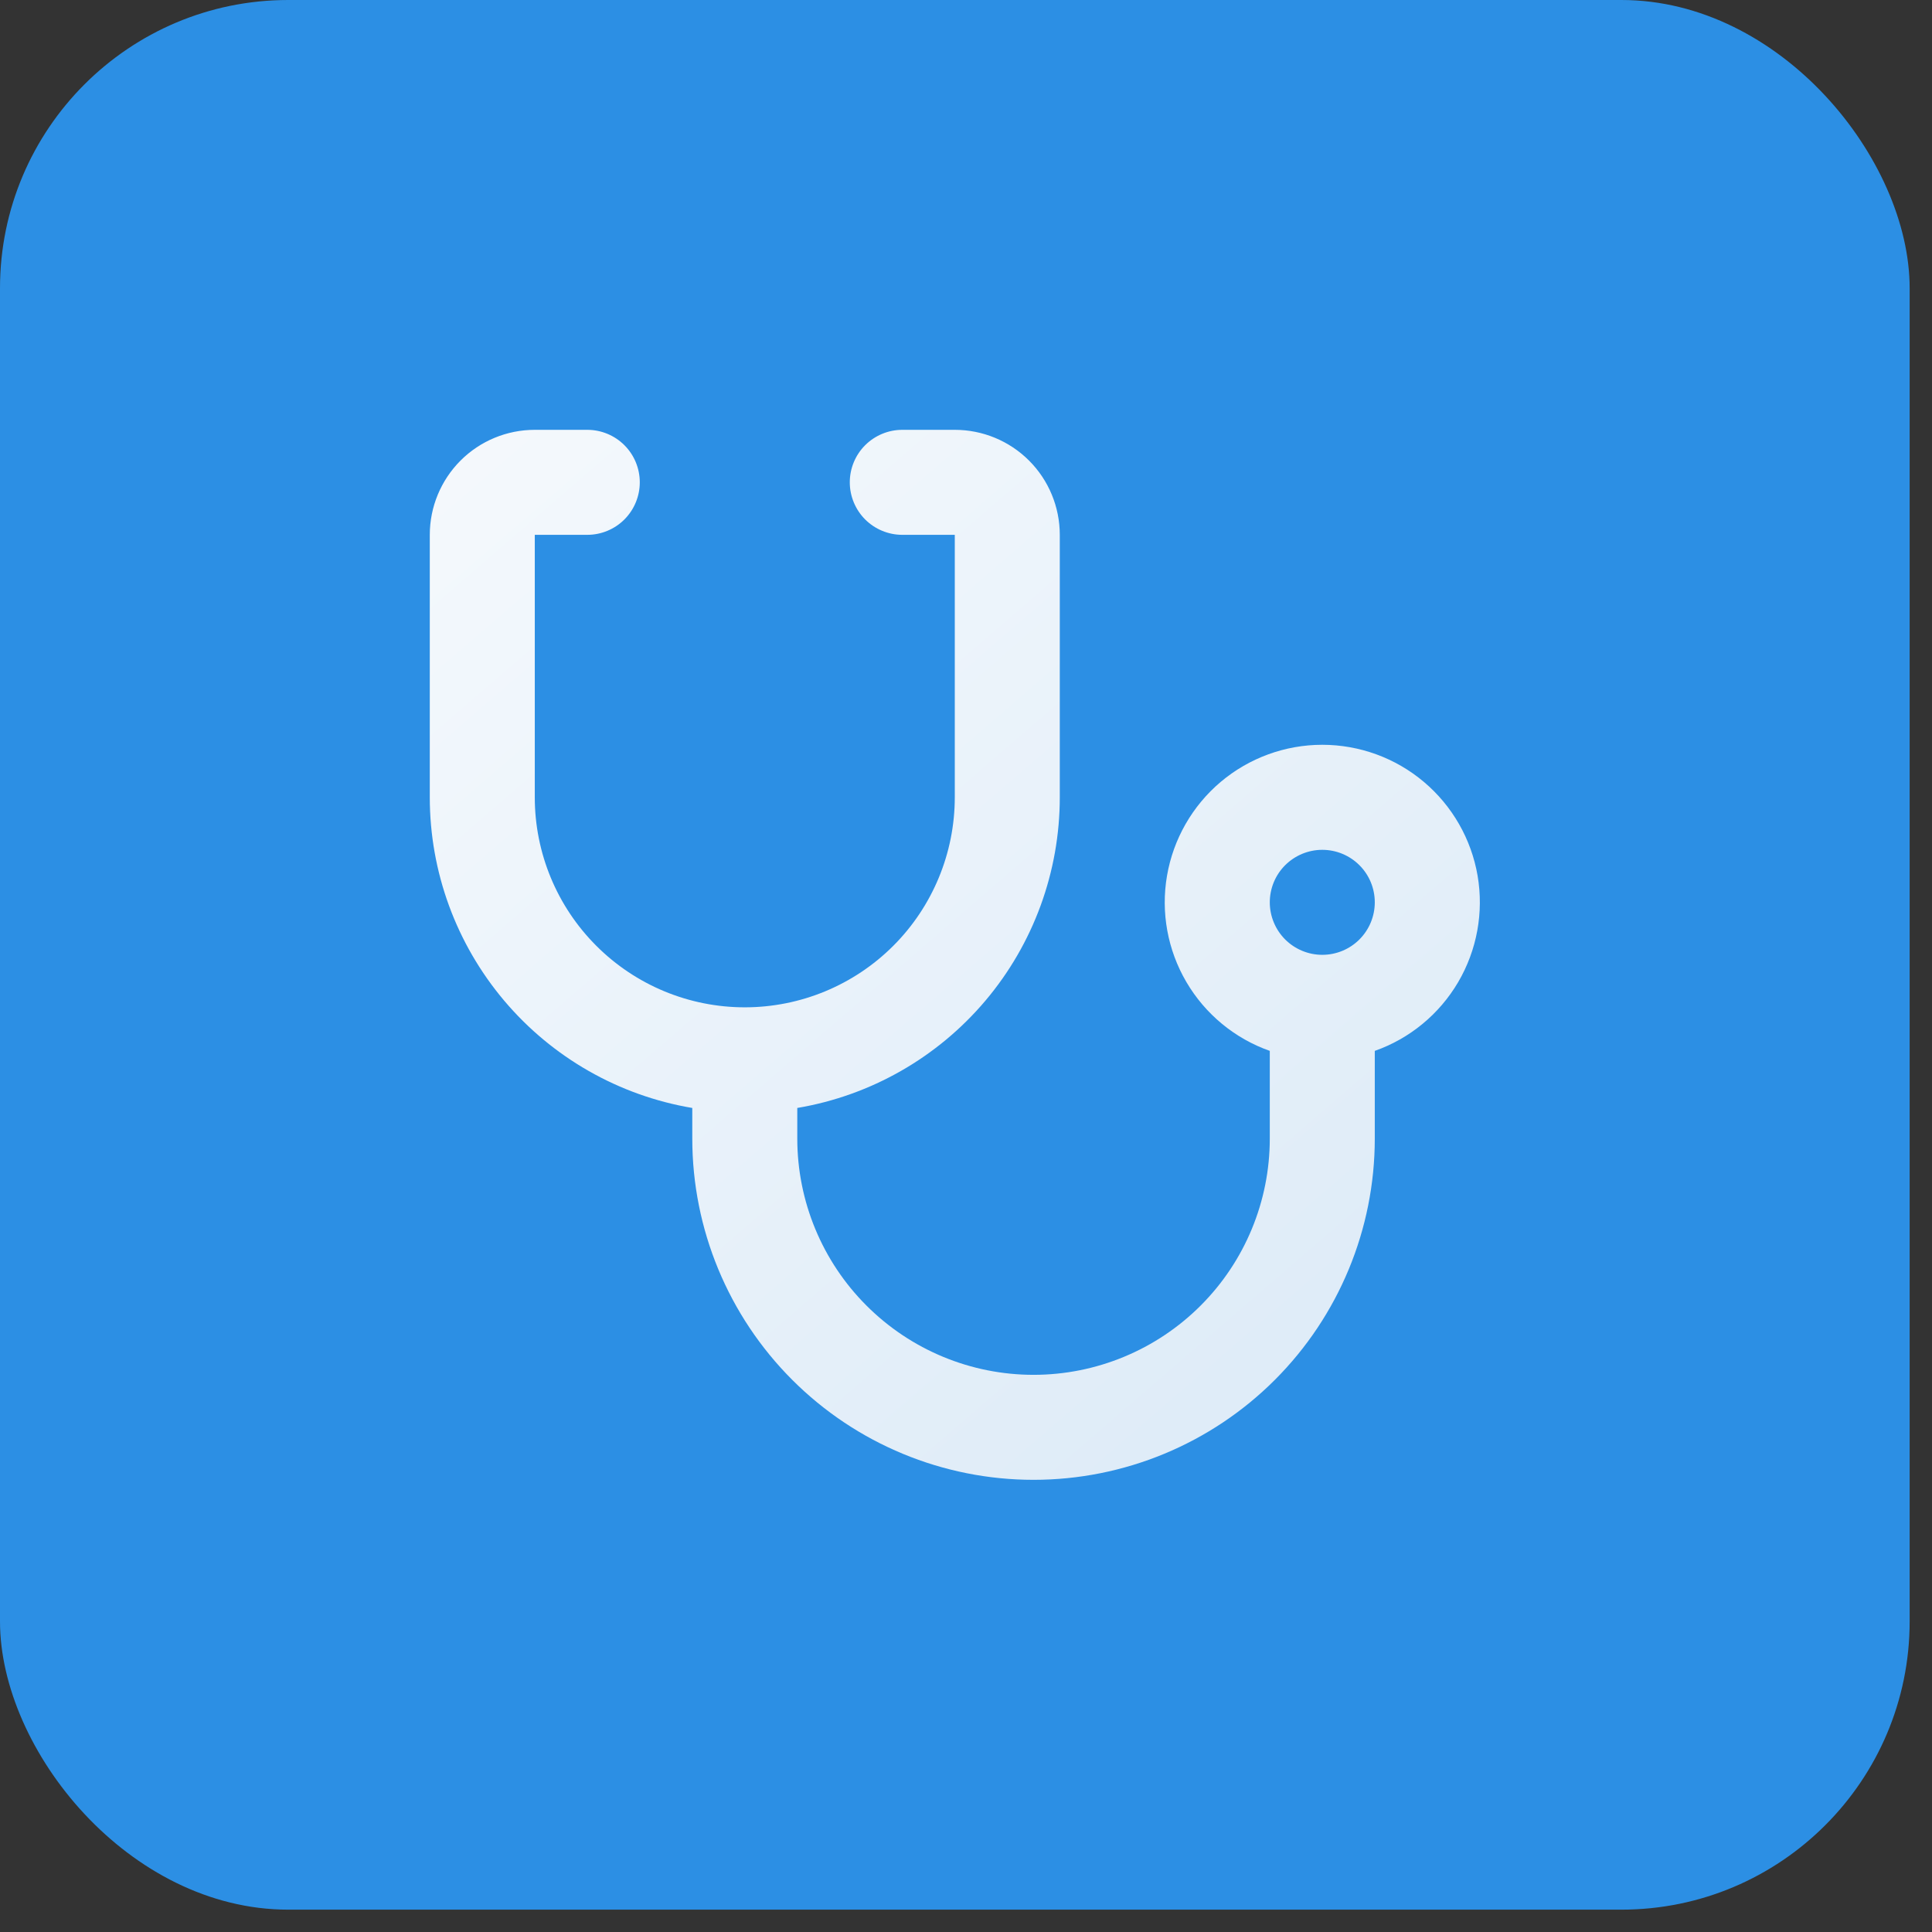 <svg xmlns="http://www.w3.org/2000/svg" width="46" height="46" viewBox="0 0 46 46" fill="none"><rect x="0" y="0" width="46" height="46" fill="#333333" stroke="none"/><rect width="45.468" height="45.468" rx="6.863" fill="#2C8FE4"></rect><path d="M18.983 26.38V27.109C18.983 28.601 19.576 30.032 20.631 31.086C21.686 32.141 23.116 32.734 24.608 32.734C26.1 32.734 27.531 32.141 28.586 31.086C29.641 30.032 30.233 28.601 30.233 27.109V25.021C29.399 24.727 28.696 24.146 28.248 23.383C27.8 22.62 27.636 21.723 27.786 20.85C27.936 19.978 28.389 19.187 29.065 18.616C29.742 18.046 30.598 17.733 31.483 17.733C32.368 17.733 33.225 18.046 33.901 18.616C34.578 19.187 35.031 19.978 35.181 20.85C35.33 21.723 35.166 22.62 34.719 23.383C34.271 24.146 33.568 24.727 32.733 25.021V27.109C32.733 29.264 31.877 31.33 30.354 32.854C28.83 34.378 26.763 35.234 24.608 35.234C22.453 35.234 20.387 34.378 18.863 32.854C17.339 31.33 16.483 29.264 16.483 27.109V26.38C14.735 26.085 13.149 25.18 12.005 23.826C10.861 22.472 10.233 20.756 10.233 18.984V12.734C10.233 12.071 10.497 11.435 10.965 10.966C11.434 10.497 12.07 10.234 12.733 10.234H13.983C14.315 10.234 14.633 10.366 14.867 10.6C15.101 10.834 15.233 11.152 15.233 11.484C15.233 11.815 15.101 12.133 14.867 12.368C14.633 12.602 14.315 12.734 13.983 12.734H12.733V18.984C12.733 20.31 13.26 21.582 14.198 22.519C15.135 23.457 16.407 23.984 17.733 23.984C19.059 23.984 20.331 23.457 21.269 22.519C22.206 21.582 22.733 20.31 22.733 18.984V12.734H21.483C21.152 12.734 20.834 12.602 20.599 12.368C20.365 12.133 20.233 11.815 20.233 11.484C20.233 11.152 20.365 10.834 20.599 10.6C20.834 10.366 21.152 10.234 21.483 10.234H22.733C23.396 10.234 24.032 10.497 24.501 10.966C24.97 11.435 25.233 12.071 25.233 12.734V18.984C25.233 20.756 24.606 22.472 23.462 23.826C22.318 25.18 20.731 26.085 18.983 26.38ZM31.483 22.734C31.815 22.734 32.133 22.602 32.367 22.368C32.602 22.133 32.733 21.815 32.733 21.484C32.733 21.152 32.602 20.834 32.367 20.6C32.133 20.366 31.815 20.234 31.483 20.234C31.152 20.234 30.834 20.366 30.599 20.6C30.365 20.834 30.233 21.152 30.233 21.484C30.233 21.815 30.365 22.133 30.599 22.368C30.834 22.602 31.152 22.734 31.483 22.734Z" fill="url(#paint0_linear_4025_603)"></path><defs><linearGradient id="paint0_linear_4025_603" x1="16.882" y1="-13.953" x2="87.282" y2="67.713" gradientUnits="userSpaceOnUse"><stop stop-color="white"></stop><stop offset="1" stop-color="#B0D0ED"></stop></linearGradient></defs></svg>